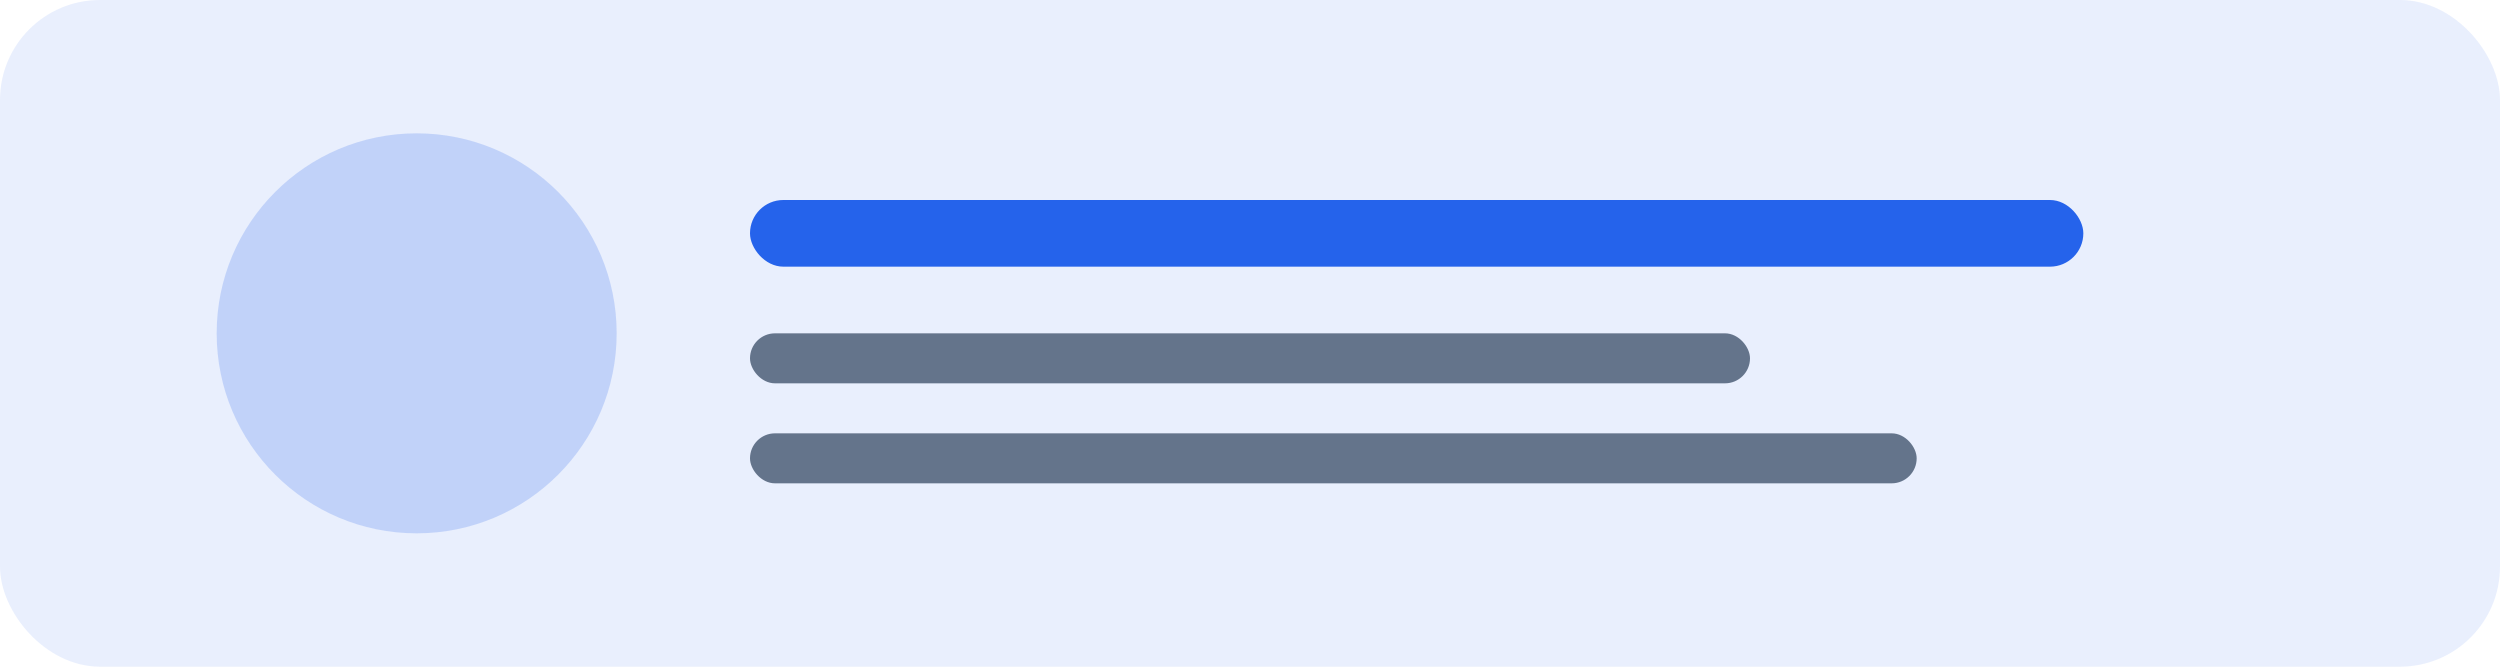 <svg width="150" height="40" viewBox="0 0 150 40" xmlns="http://www.w3.org/2000/svg">
  <rect width="150" height="40" rx="6" fill="#2563eb" opacity="0.1"/>
  <circle cx="25" cy="20" r="12" fill="#2563eb" opacity="0.2"/>
  <rect x="45" y="12" width="80" height="4" rx="2" fill="#2563eb"/>
  <rect x="45" y="20" width="60" height="3" rx="1.5" fill="#64748b"/>
  <rect x="45" y="26" width="70" height="3" rx="1.5" fill="#64748b"/>
</svg>